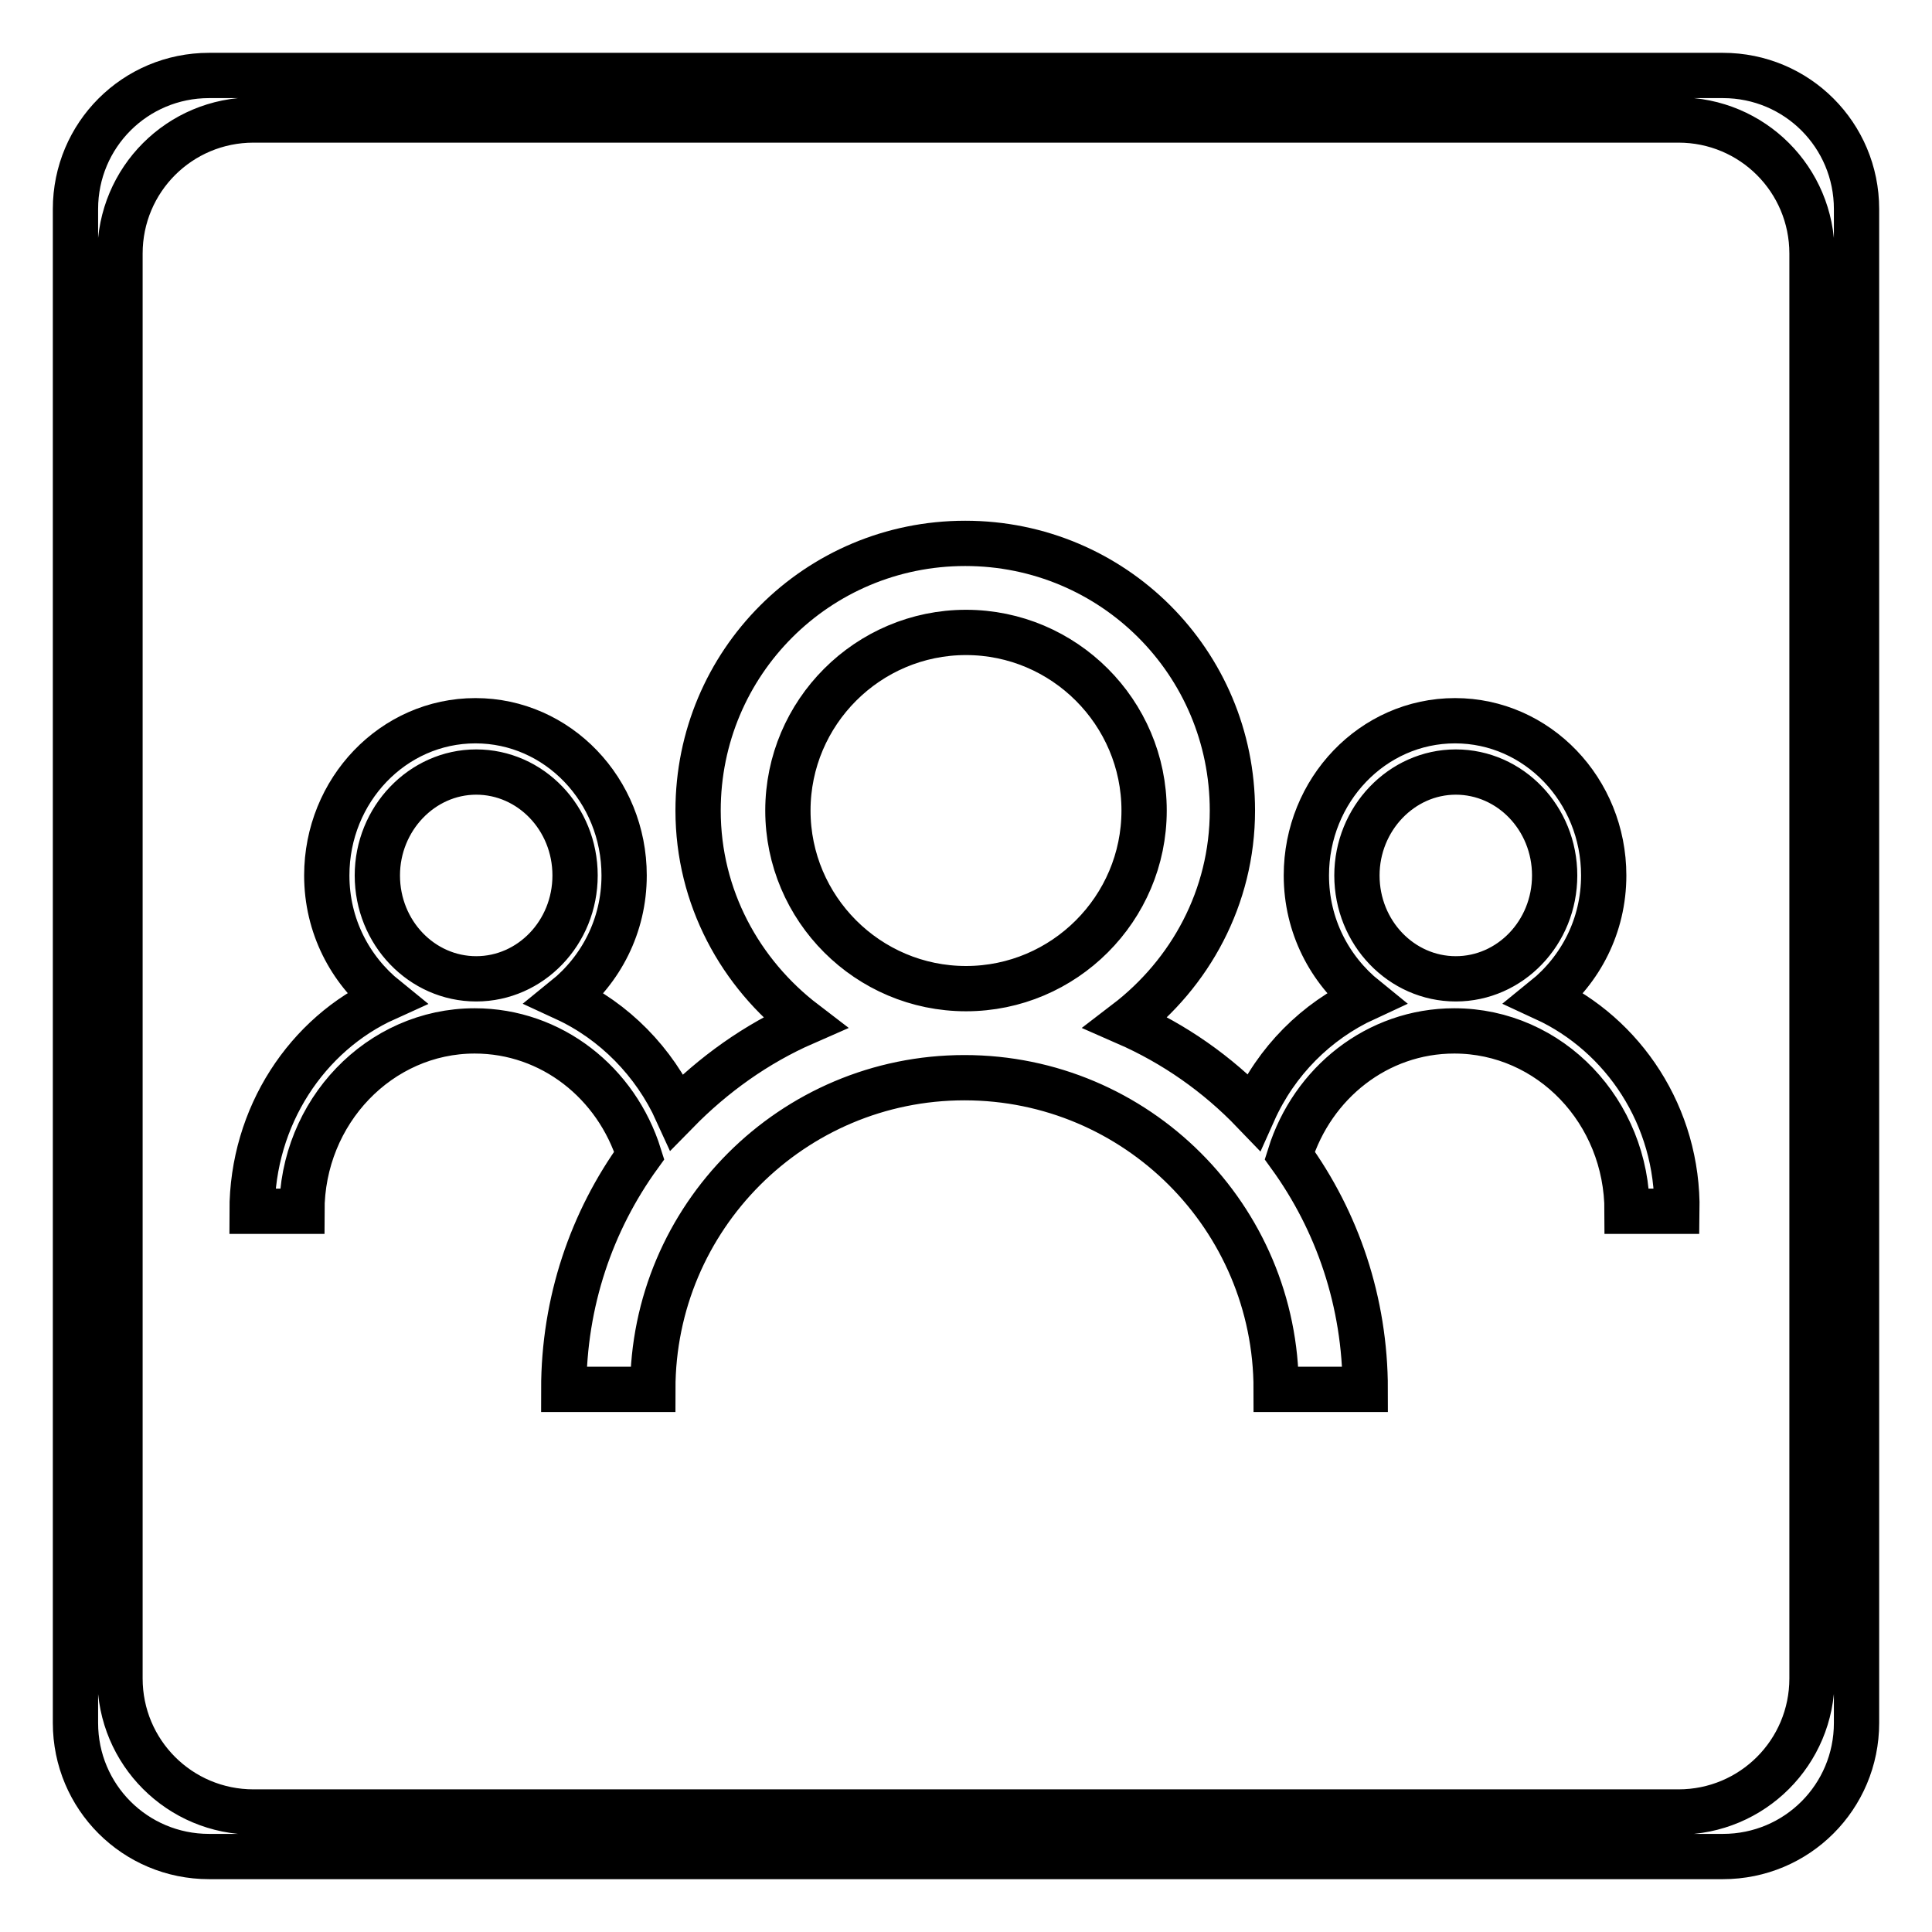 <?xml version="1.0" encoding="utf-8"?>
<!-- Svg Vector Icons : http://www.onlinewebfonts.com/icon -->
<!DOCTYPE svg PUBLIC "-//W3C//DTD SVG 1.1//EN" "http://www.w3.org/Graphics/SVG/1.1/DTD/svg11.dtd">
<svg version="1.1" xmlns="http://www.w3.org/2000/svg" xmlns:xlink="http://www.w3.org/1999/xlink" x="0px" y="0px" viewBox="0 0 256 256" enable-background="new 0 0 256 256" xml:space="preserve">
<g><g><path stroke-width="6" fill-opacity="0" stroke="#000000"  d="M228.3,246H27.7c-9.8,0-17.7-7.9-17.7-17.7V27.7C10,17.9,17.9,10,27.7,10h200.6c9.8,0,17.7,7.9,17.7,17.7v200.6C246,238.1,238.1,246,228.3,246z M240.1,33.6c0-9.8-7.9-17.7-17.7-17.7H33.6c-9.8,0-17.7,7.9-17.7,17.7v188.8c0,9.8,7.9,17.7,17.7,17.7h188.8c9.8,0,17.7-7.9,17.7-17.7V33.6z"/><path stroke-width="6" fill-opacity="0" stroke="#000000"  d="M204.7,132.3c4.7-3.8,7.8-9.6,7.8-16.3c0-11.3-8.8-20.5-19.7-20.5s-19.7,9.2-19.7,20.5c0,6.7,3.1,12.5,7.8,16.3c-6.5,3-11.8,8.3-14.8,15c-4.8-5-10.5-9-16.9-11.8c8.5-6.5,14.1-16.6,14.1-28.1c0-19.6-15.8-35.4-35.4-35.4c-19.6,0-35.4,15.8-35.4,35.4c0,11.5,5.6,21.6,14.1,28.1c-6.4,2.8-12.1,6.9-16.9,11.8c-3-6.6-8.3-12-14.8-15c4.7-3.8,7.8-9.6,7.8-16.3c0-11.3-8.8-20.5-19.7-20.5c-10.9,0-19.7,9.2-19.7,20.5c0,6.7,3.1,12.5,7.8,16.3c-10.4,4.7-17.7,15.6-17.7,28.2h6.6c0-13.2,10.3-23.9,22.9-23.9c10.2,0,18.8,6.9,21.8,16.5c-6.3,8.7-10,19.4-10,31h11.8c0-22.8,18.5-41.3,41.3-41.3c22.8,0,41.3,18.5,41.3,41.3h11.8c0-11.6-3.7-22.3-10-31c3-9.6,11.6-16.5,21.8-16.5c12.7,0,22.9,10.7,22.9,23.9h6.6C222.4,147.9,215.1,137.1,204.7,132.3z M63.1,129.7c-7.2,0-13.1-6.1-13.1-13.7c0-7.5,5.9-13.7,13.1-13.7s13.1,6.1,13.1,13.7C76.2,123.6,70.3,129.7,63.1,129.7z M128,131c-13,0-23.6-10.6-23.6-23.6c0-13,10.6-23.6,23.6-23.6c13,0,23.6,10.6,23.6,23.6C151.6,120.4,141,131,128,131z M192.9,129.7c-7.2,0-13.1-6.1-13.1-13.7c0-7.5,5.9-13.7,13.1-13.7s13.1,6.1,13.1,13.7C206,123.6,200.1,129.7,192.9,129.7z"/></g></g>
</svg>